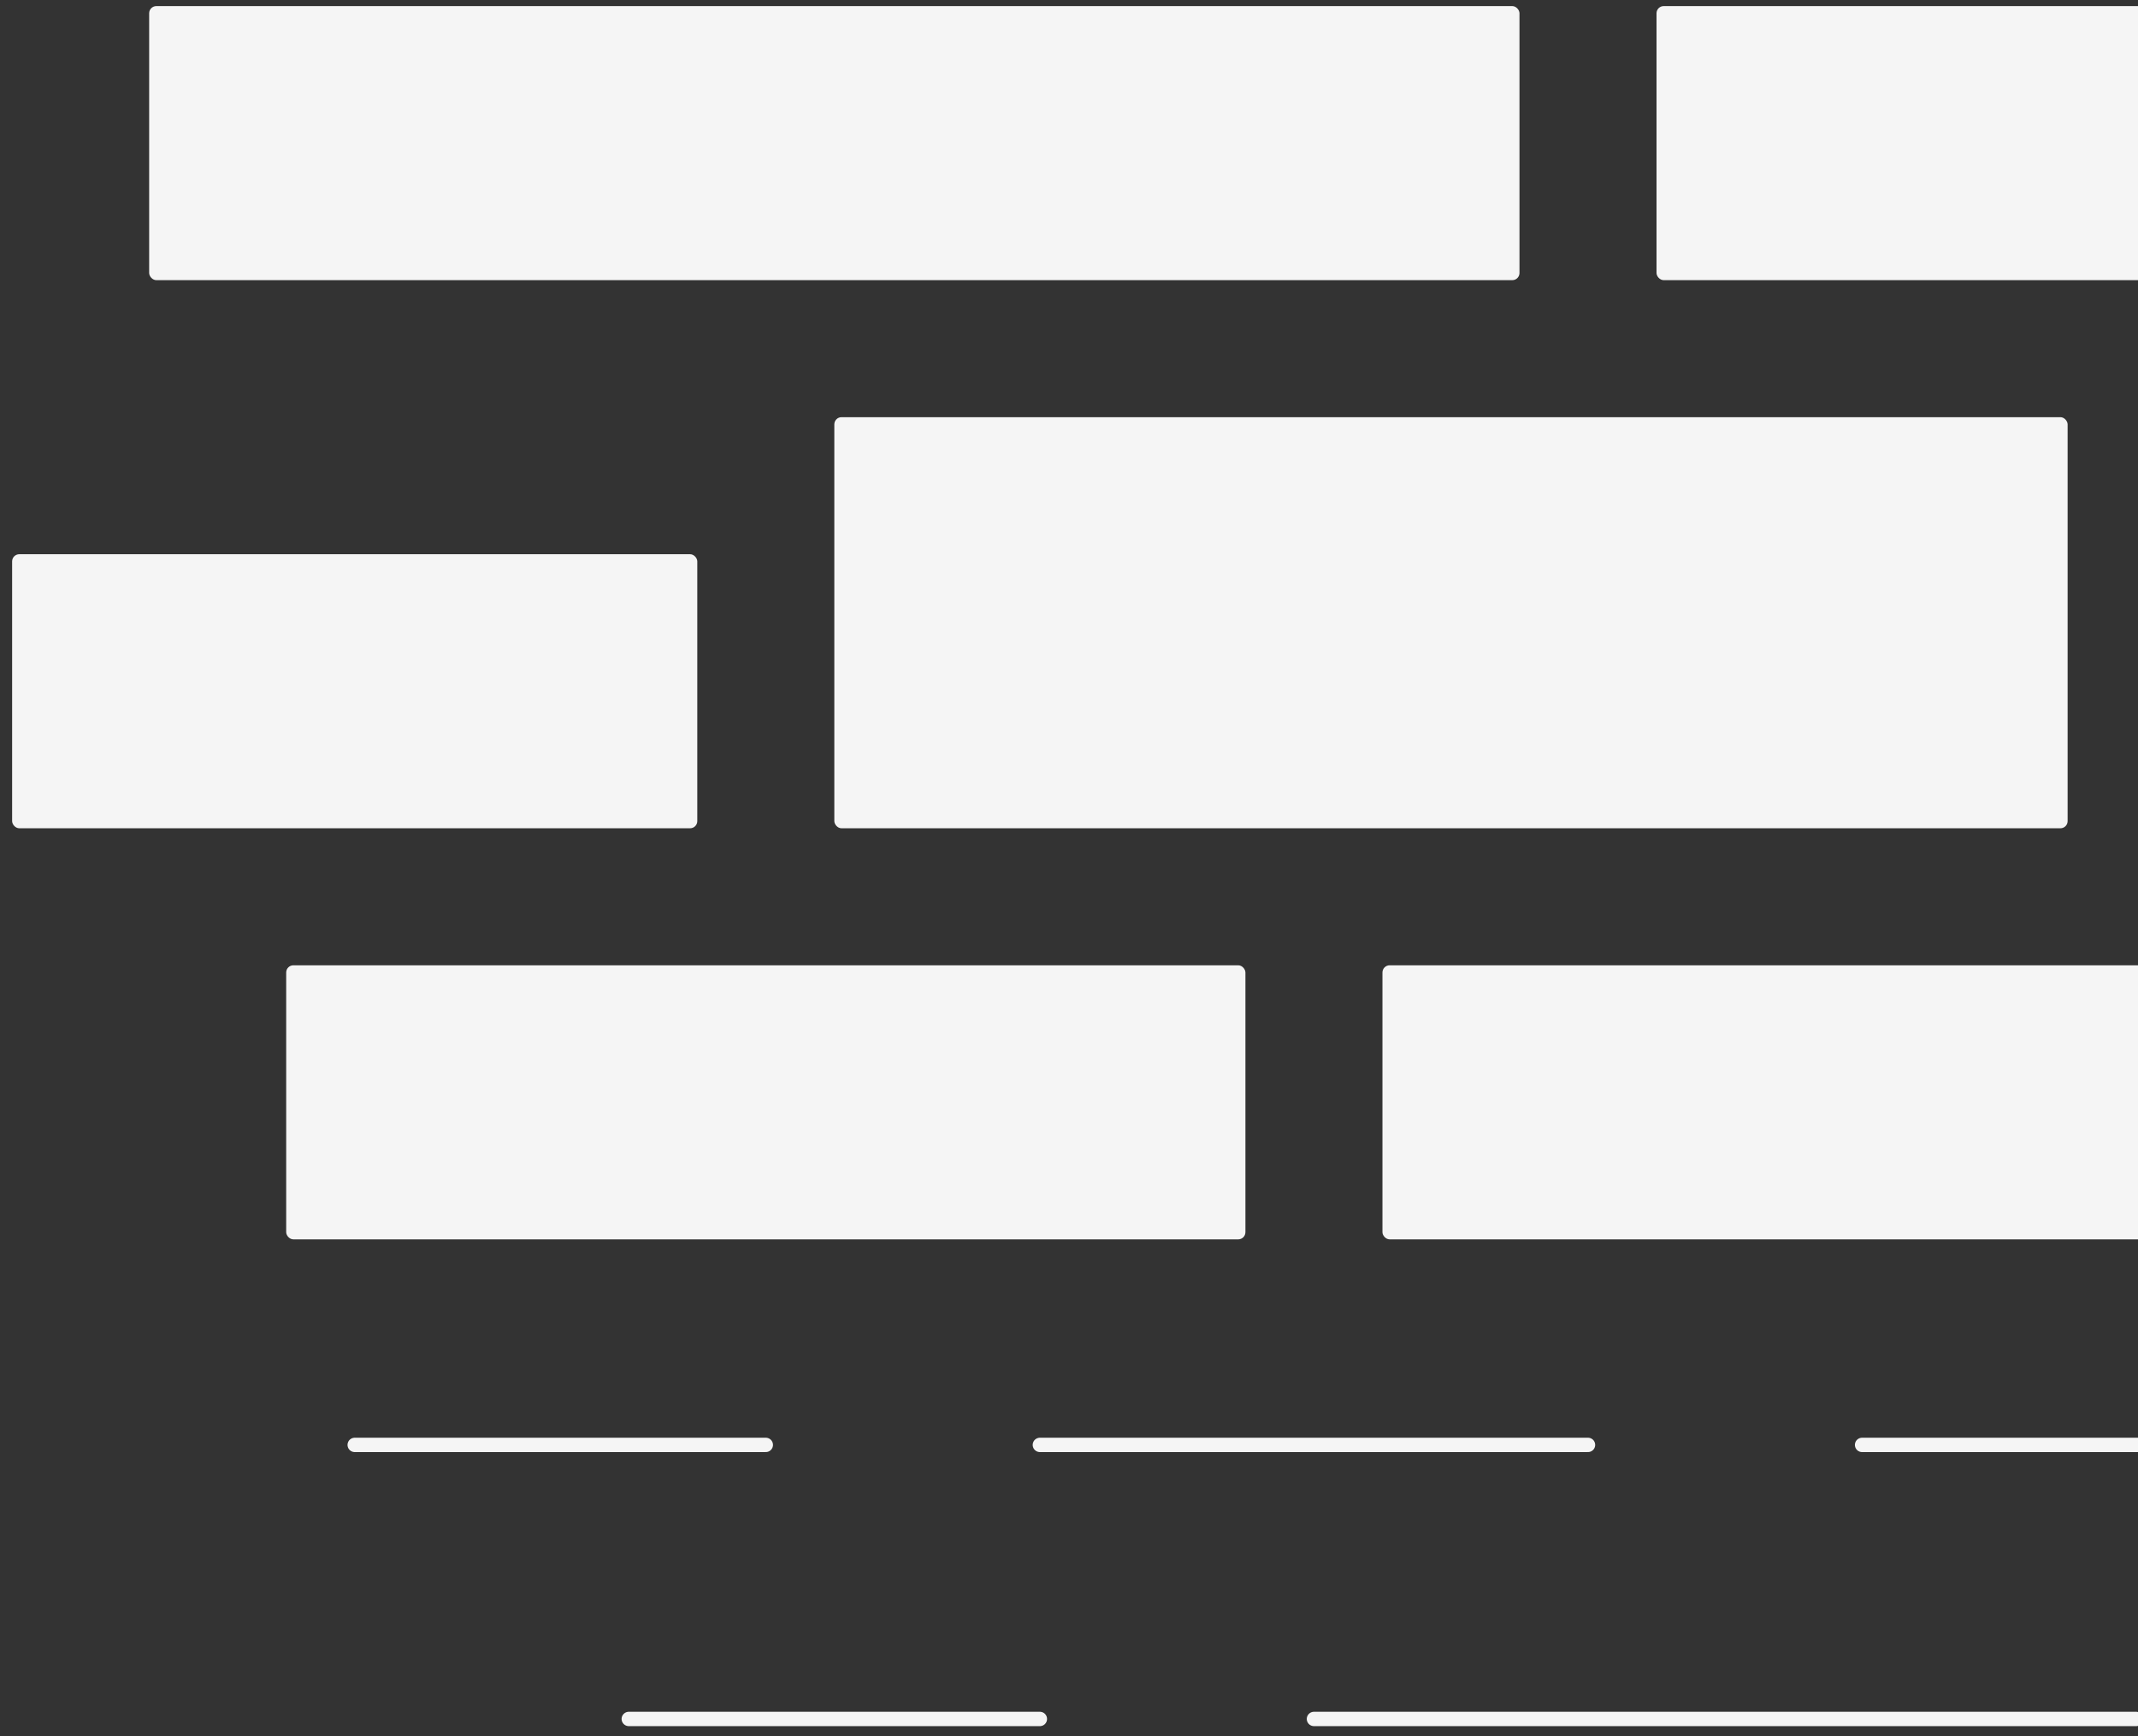 <svg width="149" height="121" viewBox="0 0 149 121" fill="none" xmlns="http://www.w3.org/2000/svg">
<rect x="0" y="0" width="149" height="121" fill="#333333" stroke="none"/>
<rect x="58.145" y="29.075" width="85.95" height="28.65" rx="0.5" fill="#F5F5F5"/>
<rect x="96.345" y="67.275" width="85.95" height="19.1" rx="0.5" fill="#F5F5F5"/>
<rect x="19.945" y="67.275" width="66.85" height="19.1" rx="0.5" fill="#F5F5F5"/>
<rect x="0.845" y="38.625" width="47.75" height="19.1" rx="0.5" fill="#F5F5F5"/>
<rect x="115.445" y="0.425" width="47.75" height="19.1" rx="0.5" fill="#F5F5F5"/>
<rect x="10.395" y="0.425" width="95.5" height="19.1" rx="0.5" fill="#F5F5F5"/>
<path d="M167.97 100.7H129.77M110.67 100.7H72.47M53.37 100.7H24.72M43.82 119.8H72.47M91.57 119.8H148.87" stroke="#F5F5F5" stroke-linecap="round"/>
</svg>
